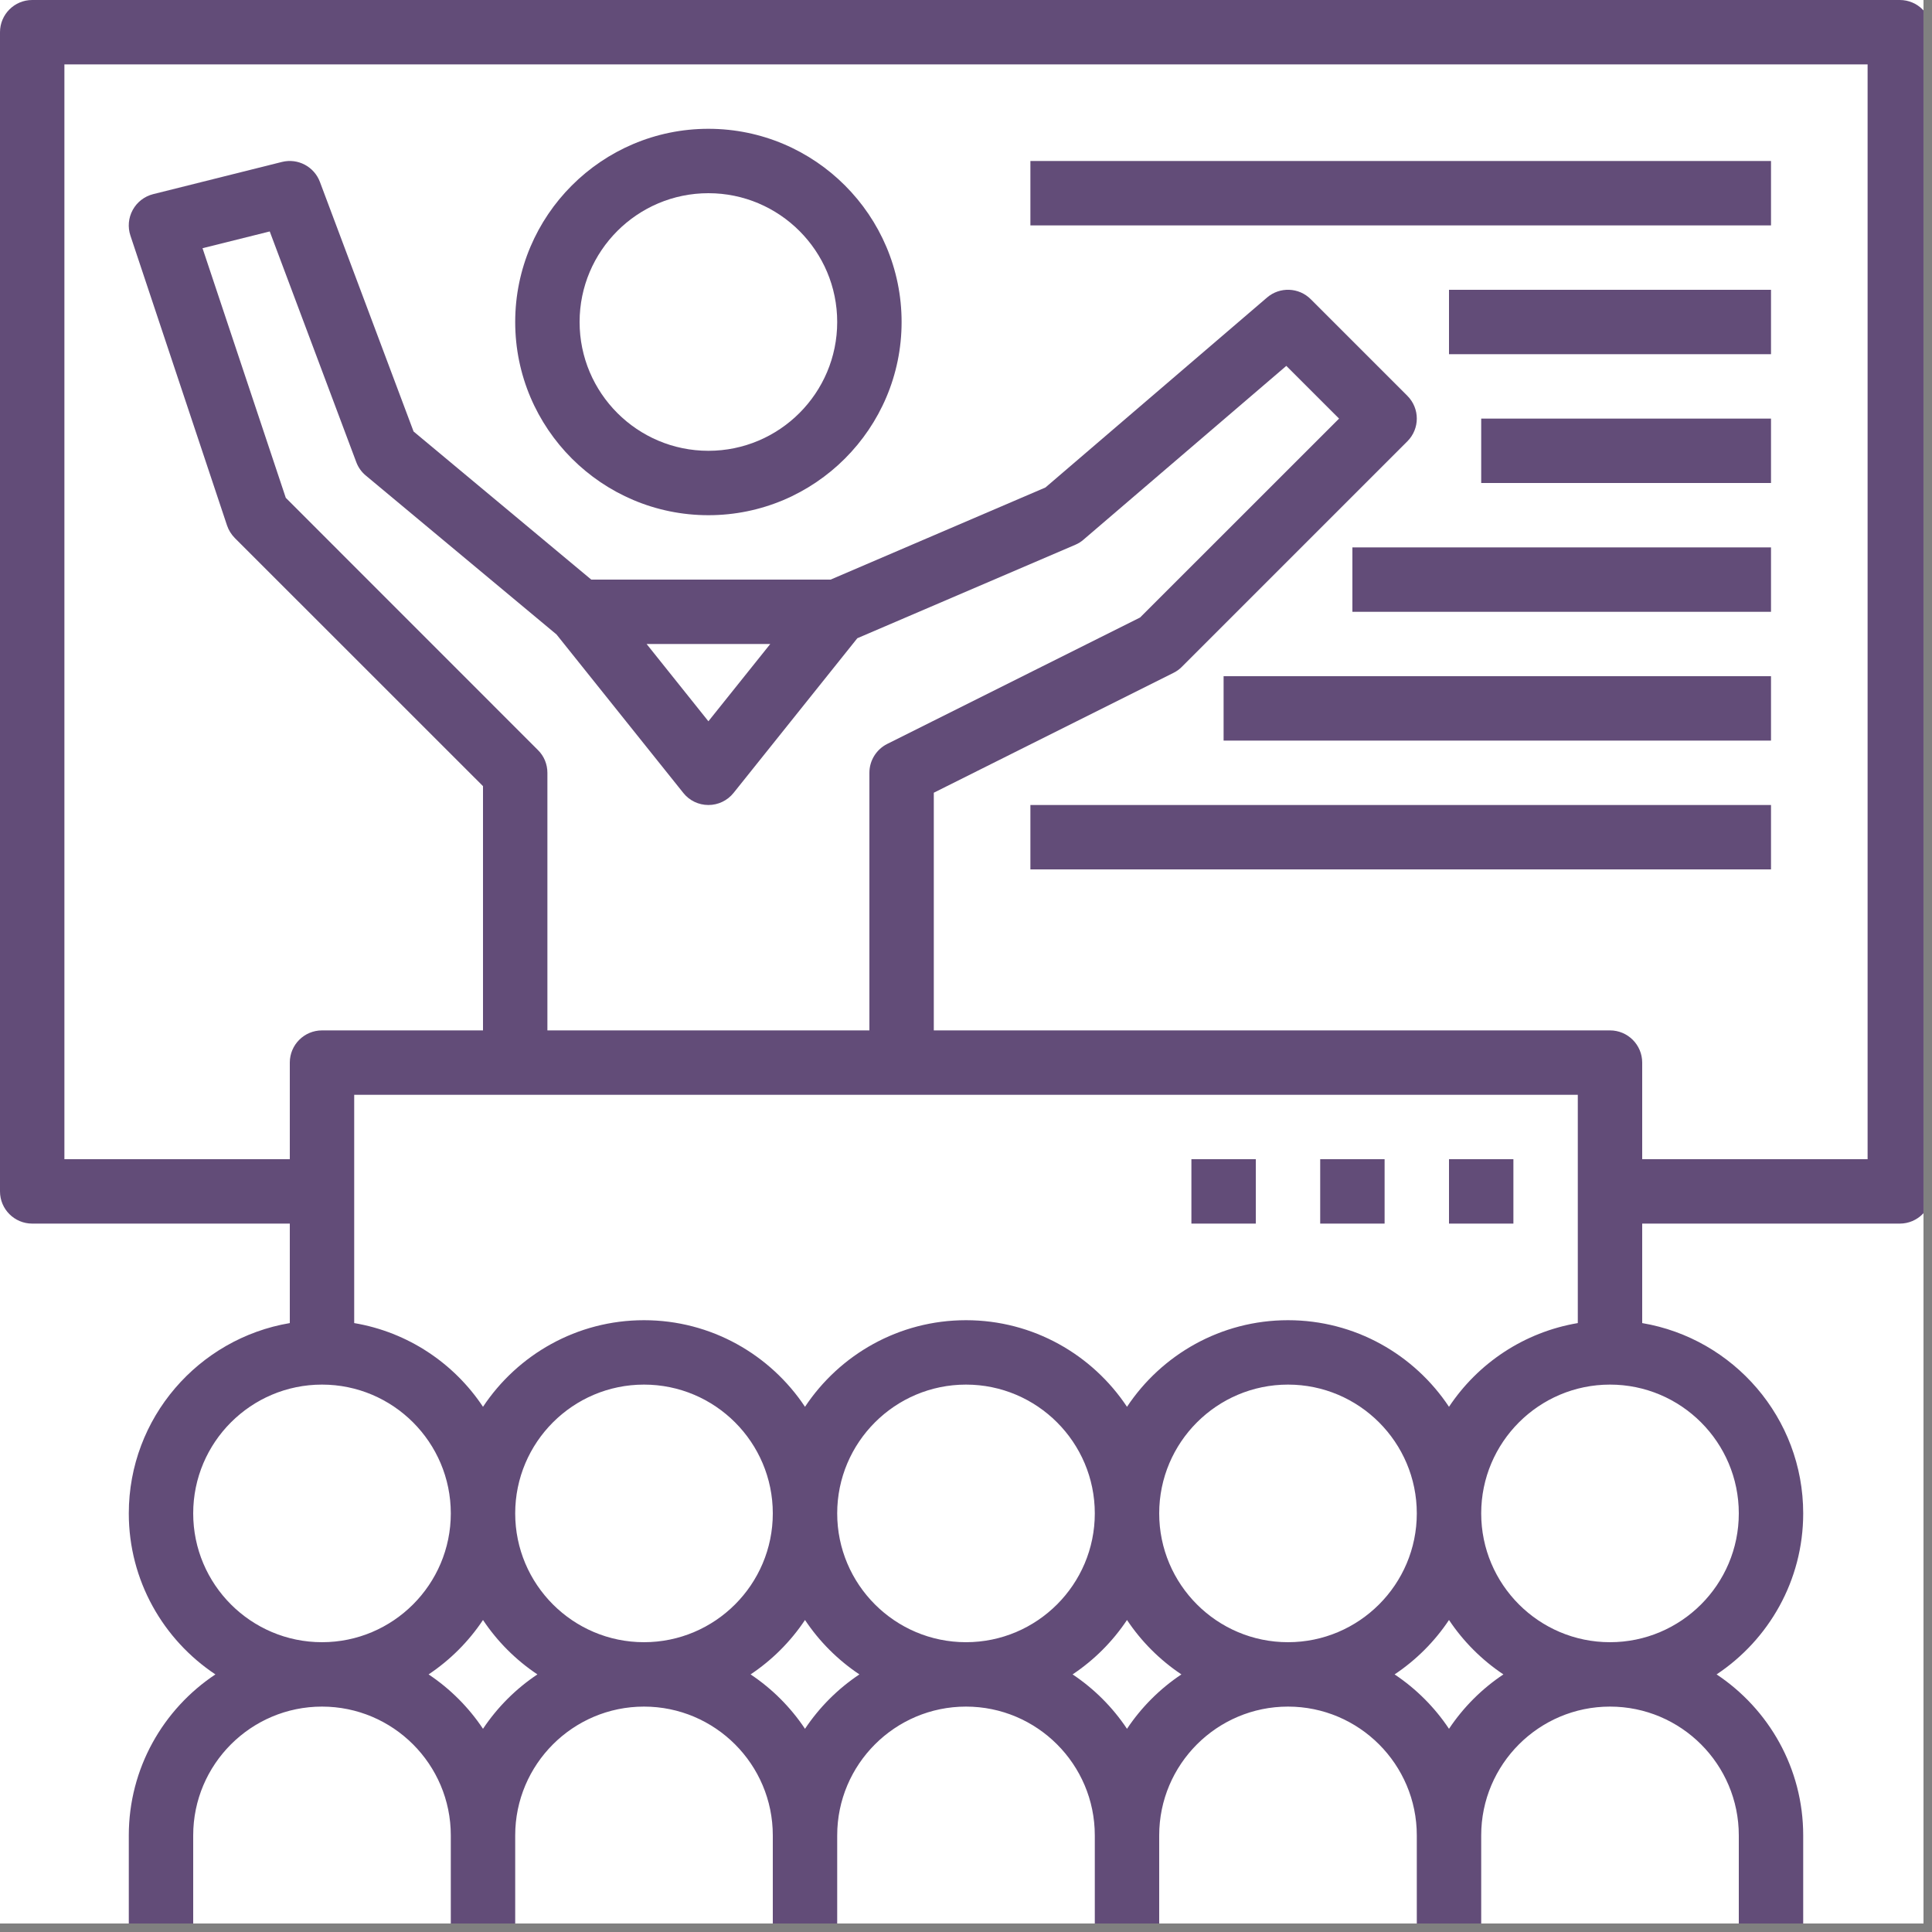<?xml version="1.0" encoding="UTF-8"?> <svg xmlns="http://www.w3.org/2000/svg" xmlns:xlink="http://www.w3.org/1999/xlink" width="150" zoomAndPan="magnify" viewBox="0 0 112.5 112.5" height="150" preserveAspectRatio="xMidYMid meet" version="1.0"><rect x="0" y="0" width="112.5" height="112.5" fill="#808080" stroke="none"/><defs><clipPath id="93c4649e9e"><path d="M 0 0 L 112.004 0 L 112.004 112.004 L 0 112.004 Z M 0 0 " clip-rule="nonzero"></path></clipPath><clipPath id="f6947ff0ee"><path d="M 0 0 L 112.004 0 L 112.004 112.004 L 0 112.004 Z M 0 0 " clip-rule="nonzero"></path></clipPath></defs><g clip-path="url(#93c4649e9e)"><path fill="#ffffff" d="M 0 0 L 112.5 0 L 112.5 112.5 L 0 112.5 Z M 0 0 " fill-opacity="1" fill-rule="nonzero"></path><path fill="#ffffff" d="M 0 0 L 112.5 0 L 112.5 112.5 L 0 112.5 Z M 0 0 " fill-opacity="1" fill-rule="nonzero"></path></g><path fill="#624c78" d="M 41.25 30 C 47.453 30 52.5 24.953 52.5 18.75 C 52.5 12.547 47.453 7.5 41.25 7.5 C 35.047 7.5 30 12.547 30 18.75 C 30 24.953 35.047 30 41.25 30 Z M 41.25 11.25 C 45.387 11.25 48.75 14.613 48.75 18.75 C 48.75 22.887 45.387 26.25 41.25 26.25 C 37.113 26.25 33.75 22.887 33.75 18.75 C 33.75 14.613 37.113 11.25 41.25 11.25 Z M 41.25 11.25 " fill-opacity="1" fill-rule="nonzero"></path><g clip-path="url(#f6947ff0ee)"><path fill="#624c78" d="M 110.625 0 L 1.875 0 C 0.84 0 0 0.84 0 1.875 L 0 69.375 C 0 70.41 0.84 71.25 1.875 71.25 L 16.875 71.25 L 16.875 77.043 C 11.562 77.941 7.5 82.562 7.5 88.125 C 7.5 92.035 9.508 95.484 12.543 97.5 C 9.508 99.516 7.5 102.965 7.5 106.875 L 7.5 112.5 L 11.25 112.5 L 11.25 106.875 C 11.25 102.738 14.613 99.375 18.75 99.375 C 22.887 99.375 26.25 102.738 26.25 106.875 L 26.25 112.5 L 30 112.5 L 30 106.875 C 30 102.738 33.363 99.375 37.5 99.375 C 41.637 99.375 45 102.738 45 106.875 L 45 112.5 L 48.75 112.5 L 48.75 106.875 C 48.75 102.738 52.113 99.375 56.25 99.375 C 60.387 99.375 63.75 102.738 63.75 106.875 L 63.75 112.5 L 67.5 112.5 L 67.5 106.875 C 67.5 102.738 70.863 99.375 75 99.375 C 79.137 99.375 82.5 102.738 82.5 106.875 L 82.5 112.5 L 86.25 112.5 L 86.25 106.875 C 86.25 102.738 89.613 99.375 93.75 99.375 C 97.887 99.375 101.25 102.738 101.25 106.875 L 101.25 112.5 L 105 112.5 L 105 106.875 C 105 102.965 102.992 99.516 99.957 97.5 C 102.992 95.484 105 92.035 105 88.125 C 105 82.562 100.938 77.941 95.625 77.043 L 95.625 71.25 L 110.625 71.25 C 111.66 71.25 112.5 70.41 112.5 69.375 L 112.5 1.875 C 112.5 0.84 111.66 0 110.625 0 Z M 31.324 43.676 L 16.641 28.988 L 11.793 14.453 L 15.707 13.477 L 20.746 26.91 C 20.859 27.215 21.051 27.484 21.301 27.691 L 32.406 36.945 L 39.789 46.172 C 40.141 46.617 40.68 46.875 41.25 46.875 C 41.82 46.875 42.359 46.617 42.715 46.172 L 49.922 37.164 L 62.613 31.723 C 62.789 31.648 62.953 31.547 63.094 31.422 L 74.902 21.305 L 77.973 24.375 L 66.387 35.957 L 51.66 43.32 C 51.027 43.641 50.625 44.289 50.625 45 L 50.625 60 L 31.875 60 L 31.875 45 C 31.875 44.504 31.68 44.023 31.324 43.676 Z M 37.652 37.5 L 44.852 37.5 L 41.25 42 Z M 91.875 63.75 L 91.875 77.043 C 88.75 77.57 86.062 79.379 84.375 81.918 C 82.359 78.883 78.91 76.875 75 76.875 C 71.09 76.875 67.641 78.883 65.625 81.918 C 63.609 78.883 60.16 76.875 56.25 76.875 C 52.34 76.875 48.891 78.883 46.875 81.918 C 44.859 78.883 41.41 76.875 37.5 76.875 C 33.59 76.875 30.141 78.883 28.125 81.918 C 26.438 79.379 23.75 77.57 20.625 77.043 L 20.625 63.75 Z M 75 95.625 C 70.863 95.625 67.5 92.262 67.5 88.125 C 67.5 83.988 70.863 80.625 75 80.625 C 79.137 80.625 82.5 83.988 82.5 88.125 C 82.5 92.262 79.137 95.625 75 95.625 Z M 56.25 95.625 C 52.113 95.625 48.75 92.262 48.75 88.125 C 48.75 83.988 52.113 80.625 56.25 80.625 C 60.387 80.625 63.75 83.988 63.75 88.125 C 63.75 92.262 60.387 95.625 56.25 95.625 Z M 37.5 95.625 C 33.363 95.625 30 92.262 30 88.125 C 30 83.988 33.363 80.625 37.5 80.625 C 41.637 80.625 45 83.988 45 88.125 C 45 92.262 41.637 95.625 37.5 95.625 Z M 11.25 88.125 C 11.25 83.988 14.613 80.625 18.75 80.625 C 22.887 80.625 26.25 83.988 26.25 88.125 C 26.25 92.262 22.887 95.625 18.75 95.625 C 14.613 95.625 11.25 92.262 11.25 88.125 Z M 28.125 100.668 C 27.289 99.414 26.211 98.336 24.957 97.5 C 26.211 96.664 27.289 95.586 28.125 94.332 C 28.961 95.586 30.039 96.664 31.293 97.5 C 30.039 98.336 28.961 99.414 28.125 100.668 Z M 46.875 100.668 C 46.039 99.414 44.961 98.336 43.707 97.5 C 44.961 96.664 46.039 95.586 46.875 94.332 C 47.711 95.586 48.789 96.664 50.043 97.5 C 48.789 98.336 47.711 99.414 46.875 100.668 Z M 65.625 100.668 C 64.789 99.414 63.711 98.336 62.457 97.5 C 63.711 96.664 64.789 95.586 65.625 94.332 C 66.461 95.586 67.539 96.664 68.793 97.5 C 67.539 98.336 66.461 99.414 65.625 100.668 Z M 84.375 100.668 C 83.539 99.414 82.461 98.336 81.207 97.5 C 82.461 96.664 83.539 95.586 84.375 94.332 C 85.211 95.586 86.289 96.664 87.543 97.5 C 86.289 98.336 85.211 99.414 84.375 100.668 Z M 101.25 88.125 C 101.25 92.262 97.887 95.625 93.75 95.625 C 89.613 95.625 86.25 92.262 86.25 88.125 C 86.25 83.988 89.613 80.625 93.75 80.625 C 97.887 80.625 101.25 83.988 101.25 88.125 Z M 108.75 67.5 L 95.625 67.5 L 95.625 61.875 C 95.625 60.84 94.785 60 93.75 60 L 54.375 60 L 54.375 46.16 L 68.34 39.176 C 68.52 39.086 68.684 38.969 68.824 38.824 L 81.949 25.699 C 82.684 24.965 82.684 23.781 81.949 23.047 L 76.324 17.422 C 75.633 16.73 74.523 16.688 73.781 17.324 L 60.875 28.387 L 48.367 33.75 L 34.43 33.75 L 24.082 25.125 L 18.629 10.594 C 18.293 9.699 17.344 9.199 16.418 9.43 L 8.918 11.305 C 8.41 11.434 7.98 11.766 7.73 12.223 C 7.477 12.684 7.43 13.223 7.594 13.719 L 13.219 30.594 C 13.312 30.871 13.469 31.121 13.672 31.328 L 28.125 45.777 L 28.125 60 L 18.75 60 C 17.715 60 16.875 60.84 16.875 61.875 L 16.875 67.5 L 3.75 67.5 L 3.75 3.75 L 108.75 3.75 Z M 108.75 67.5 " fill-opacity="1" fill-rule="nonzero"></path></g><path fill="#624c78" d="M 60 9.375 L 103.125 9.375 L 103.125 13.125 L 60 13.125 Z M 60 9.375 " fill-opacity="1" fill-rule="nonzero"></path><path fill="#624c78" d="M 84.375 16.875 L 103.125 16.875 L 103.125 20.625 L 84.375 20.625 Z M 84.375 16.875 " fill-opacity="1" fill-rule="nonzero"></path><path fill="#624c78" d="M 86.25 24.375 L 103.125 24.375 L 103.125 28.125 L 86.25 28.125 Z M 86.25 24.375 " fill-opacity="1" fill-rule="nonzero"></path><path fill="#624c78" d="M 78.75 31.875 L 103.125 31.875 L 103.125 35.625 L 78.75 35.625 Z M 78.75 31.875 " fill-opacity="1" fill-rule="nonzero"></path><path fill="#624c78" d="M 71.25 39.375 L 103.125 39.375 L 103.125 43.125 L 71.25 43.125 Z M 71.25 39.375 " fill-opacity="1" fill-rule="nonzero"></path><path fill="#624c78" d="M 60 46.875 L 103.125 46.875 L 103.125 50.625 L 60 50.625 Z M 60 46.875 " fill-opacity="1" fill-rule="nonzero"></path><path fill="#624c78" d="M 84.375 67.5 L 88.125 67.5 L 88.125 71.25 L 84.375 71.25 Z M 84.375 67.5 " fill-opacity="1" fill-rule="nonzero"></path><path fill="#624c78" d="M 76.875 67.5 L 80.625 67.5 L 80.625 71.25 L 76.875 71.25 Z M 76.875 67.5 " fill-opacity="1" fill-rule="nonzero"></path><path fill="#624c78" d="M 69.375 67.5 L 73.125 67.5 L 73.125 71.25 L 69.375 71.25 Z M 69.375 67.5 " fill-opacity="1" fill-rule="nonzero"></path></svg> 